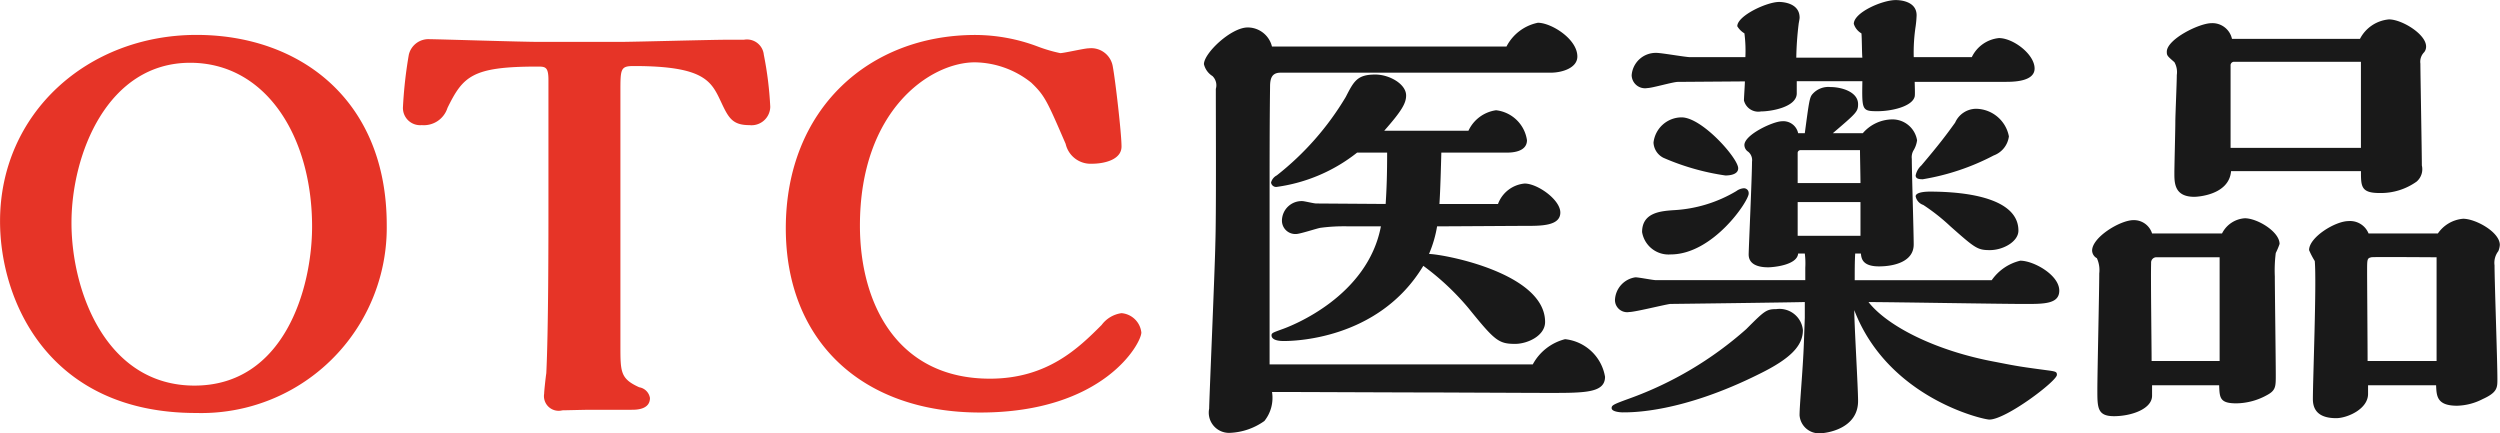 <svg id="logo_otc.svg" xmlns="http://www.w3.org/2000/svg" width="170.25" height="29.5" viewBox="0 0 170.25 29.5">
  <defs>
    <style>
      .cls-1 {
        fill: #e63427;
      }

      .cls-1, .cls-2 {
        fill-rule: evenodd;
      }

      .cls-2 {
        fill: #191919;
      }
    </style>
  </defs>
  <path id="OTC" class="cls-1" d="M46.65,30.573c0-8.557-5.962-12.946-12.948-12.946-7.425,0-13.386,5.338-13.386,12.691,0,5.449,3.328,13.056,13.35,13.056A12.63,12.63,0,0,0,46.65,30.573Zm-5.084.111c0,4.205-1.9,10.825-8.01,10.825-6,0-8.375-6.4-8.375-11.084s2.45-10.9,8.083-10.9C38.421,19.527,41.566,24.538,41.566,30.684ZM63.331,43.155c0.293,0,1.244,0,1.244-.8a0.884,0.884,0,0,0-.732-0.732c-1.28-.584-1.28-1.024-1.28-2.852V21.539c0-1.609,0-1.792.915-1.792,4.791,0,5.267,1.023,5.925,2.415,0.512,1.095.769,1.609,1.939,1.609a1.278,1.278,0,0,0,1.426-1.243,24.116,24.116,0,0,0-.439-3.549,1.154,1.154,0,0,0-1.353-1.023h-1.1c-1.171,0-6.364.147-7.388,0.147H57.04c-1.207,0-6.913-.184-7.461-0.184a1.371,1.371,0,0,0-1.426,1.06,29.833,29.833,0,0,0-.4,3.586,1.173,1.173,0,0,0,1.28,1.206A1.689,1.689,0,0,0,50.786,22.6c1.061-2.158,1.683-2.816,6.108-2.816,0.549,0,.768,0,0.768.914v7.9c0,3.146,0,9.071-.146,12.07-0.037.22-.146,1.207-0.146,1.391a1,1,0,0,0,1.243,1.133c0.183,0,1.536-.036,1.829-0.036h2.889ZM90.544,20.881c0.914,0.878,1.061,1.207,2.341,4.169A1.74,1.74,0,0,0,94.677,26.4c0.8,0,2.012-.256,2.012-1.172S96.25,20.589,96.1,19.82a1.49,1.49,0,0,0-1.646-1.28c-0.292,0-1.682.328-1.938,0.328a10.3,10.3,0,0,1-1.5-.437,12.144,12.144,0,0,0-4.279-.8c-7.242,0-12.911,5.047-12.911,13.166,0,7.607,5.121,12.546,13.24,12.546,8.413,0,10.973-4.719,10.973-5.45a1.482,1.482,0,0,0-1.353-1.317,2.041,2.041,0,0,0-1.353.805c-1.573,1.573-3.694,3.657-7.608,3.657-6.29,0-8.851-5.085-8.851-10.424,0-7.864,4.791-11.119,7.827-11.119A6.269,6.269,0,0,1,90.544,20.881Z" transform="translate(-20.313 -15.25)"/>
  <path id="医薬品" class="cls-2" d="M118.338,29.142c0.065-1,.1-2.4.13-3.5h4.471c0.227,0,1.361,0,1.361-.844a2.4,2.4,0,0,0-2.106-2.04,2.45,2.45,0,0,0-1.879,1.394H114.58c1.2-1.36,1.49-1.879,1.49-2.4,0-.777-1.133-1.426-2.1-1.426-1.232,0-1.458.453-2.009,1.524a19.442,19.442,0,0,1-4.7,5.345,0.761,0.761,0,0,0-.389.487,0.348,0.348,0,0,0,.421.291,11.286,11.286,0,0,0,5.443-2.333h2.041c0,1.49-.032,2.431-0.1,3.5l-4.73-.033c-0.162,0-.81-0.162-0.94-0.162a1.342,1.342,0,0,0-1.393,1.3,0.91,0.91,0,0,0,.972.94c0.26,0,1.426-.388,1.653-0.421a12.094,12.094,0,0,1,1.879-.1h2.235c-0.907,4.764-6.026,6.771-6.8,7.032-0.519.193-.649,0.227-0.649,0.388,0,0.389.681,0.389,0.843,0.389,0.453,0,6.415,0,9.493-5.12a17.507,17.507,0,0,1,3.078,2.884c1.782,2.2,2.041,2.431,3.175,2.431,0.843,0,2.041-.552,2.041-1.491,0-3.305-6.8-4.6-7.905-4.634a8.133,8.133,0,0,0,.55-1.879c0.972,0,5.217-.032,6.059-0.032,1.037,0,2.333,0,2.333-.907,0-.875-1.555-1.976-2.43-1.976a2.138,2.138,0,0,0-1.814,1.393h-3.986ZM106.772,40.061V28.786c0-2.462,0-5.151.032-7.613,0-.553.1-0.973,0.713-0.973h18.4c0.778,0,1.814-.324,1.814-1.1,0-1.2-1.782-2.3-2.689-2.3a3.1,3.1,0,0,0-2.138,1.62H106.934a1.7,1.7,0,0,0-1.653-1.3c-1.134,0-2.98,1.75-2.98,2.5a1.312,1.312,0,0,0,.583.811,0.875,0.875,0,0,1,.227.873c0,2.139.032,8.651-.033,10.53-0.032,1.782-.421,10.724-0.421,11.244a1.379,1.379,0,0,0,1.361,1.651,4.335,4.335,0,0,0,2.4-.81,2.518,2.518,0,0,0,.519-1.976c1.62,0,8.845.033,10.335,0.033,1.329,0,7.29.032,8.521,0.032,2.462,0,3.823,0,3.823-1.1a3.088,3.088,0,0,0-2.721-2.56,3.464,3.464,0,0,0-2.2,1.718H106.772ZM153.458,23.6c-0.583.81-1.037,1.425-2.3,2.916a1.246,1.246,0,0,0-.389.68c0,0.227.227,0.261,0.486,0.261a15.978,15.978,0,0,0,4.827-1.62,1.6,1.6,0,0,0,1.037-1.3,2.31,2.31,0,0,0-2.236-1.879A1.575,1.575,0,0,0,153.458,23.6Zm-6.318-2.82c-0.032,1.977-.032,2.043,1.037,2.043,0.972,0,2.365-.325,2.527-1,0.033-.131,0-0.842,0-1h6.188c0.486,0,1.977,0,1.977-.907,0-.972-1.458-2.073-2.43-2.073a2.306,2.306,0,0,0-1.847,1.3h-3.953a11.877,11.877,0,0,1,.13-2.106,7.068,7.068,0,0,0,.065-0.745c0-1.037-1.3-1.037-1.426-1.037-0.907,0-2.851.843-2.851,1.62a1.137,1.137,0,0,0,.519.647c0.032,0.228.032,1.393,0.064,1.653h-4.5a21.565,21.565,0,0,1,.162-2.3c0-.033.064-0.324,0.064-0.423,0-1.036-1.231-1.069-1.393-1.069-0.842,0-2.851.941-2.851,1.653a1.39,1.39,0,0,0,.486.485,9.25,9.25,0,0,1,.065,1.621h-3.759c-0.324,0-1.943-.291-2.3-0.291a1.646,1.646,0,0,0-1.685,1.522,0.91,0.91,0,0,0,1.07.874c0.324,0,1.749-.42,2.073-0.42l4.568-.034c0,0.2-.064,1.1-0.064,1.3a1.008,1.008,0,0,0,1.166.745c0.68,0,2.43-.292,2.43-1.231V20.781h4.471Zm10.627,10.176c0-2.171-3.4-2.657-6.026-2.657-0.13,0-.972,0-0.972.324a0.777,0.777,0,0,0,.518.583,13.506,13.506,0,0,1,1.847,1.457c1.685,1.491,1.847,1.62,2.689,1.62C156.73,32.284,157.767,31.7,157.767,30.957Zm-14.612,7.711c-0.065,1.78-.292,4.146-0.292,4.86a1.327,1.327,0,0,0,1.361,1.232c0.454,0,2.624-.293,2.624-2.2,0-.906-0.259-5.216-0.259-6.188,2.3,5.994,8.781,7.452,9.2,7.452,1.134,0,4.6-2.624,4.6-3.046,0-.193-0.065-0.226-0.519-0.291-1.944-.259-2.138-0.29-3.629-0.583-4.082-.745-7.387-2.43-8.683-4.082,1.523,0,8.975.129,10.66,0.129,1.3,0,2.332,0,2.332-.907,0-1.069-1.749-2.04-2.656-2.04a3.3,3.3,0,0,0-1.944,1.327h-9.331c0-.712,0-1.2.032-1.814h0.389c0.033,0.292.065,0.875,1.231,0.875,1.037,0,2.365-.324,2.365-1.49,0-.844-0.129-4.926-0.129-5.832a0.935,0.935,0,0,1,.1-0.55,1.764,1.764,0,0,0,.259-0.715,1.7,1.7,0,0,0-1.717-1.423,2.684,2.684,0,0,0-1.977.938h-2.041c1.588-1.361,1.717-1.457,1.717-1.976,0-.842-1.134-1.165-1.879-1.165a1.44,1.44,0,0,0-1.231.485c-0.194.226-.227,0.485-0.518,2.656h-0.454a1.03,1.03,0,0,0-1.1-.811c-0.584,0-2.56.908-2.56,1.621a0.556,0.556,0,0,0,.259.454,0.739,0.739,0,0,1,.26.679c0,1-.228,5.994-0.228,6.317,0,0.68.648,0.875,1.329,0.875,0.292,0,1.976-.129,2.041-0.94h0.454a5.428,5.428,0,0,1,.032.972v0.842H133.079c-0.2,0-1.167-.193-1.394-0.193a1.628,1.628,0,0,0-1.393,1.554,0.83,0.83,0,0,0,.972.81c0.389,0,2.333-.486,2.787-0.551,0.129,0,8.164-.1,9.169-0.129v1.069Zm-12.312,4.665c0.583,0,3.986.032,9.3-2.626,2.106-1.036,2.948-1.911,2.948-2.98a1.6,1.6,0,0,0-1.814-1.425c-0.681,0-.81.129-2.042,1.36a24.529,24.529,0,0,1-7.97,4.732c-1.069.388-1.2,0.453-1.2,0.647C130.065,43.3,130.681,43.333,130.843,43.333Zm7.841-16.622c0-.68-2.462-3.467-3.855-3.467a1.933,1.933,0,0,0-1.912,1.718A1.222,1.222,0,0,0,133.6,26a16.41,16.41,0,0,0,4.212,1.2C138.036,27.2,138.684,27.165,138.684,26.711Zm0.712,1.717a0.323,0.323,0,0,0-.356-0.355,1,1,0,0,0-.486.193,9.271,9.271,0,0,1-4.309,1.3c-0.842.064-2.106,0.161-2.106,1.489a1.827,1.827,0,0,0,1.944,1.523C136.967,32.576,139.4,28.948,139.4,28.428Zm7.582-2.949c0,0.324.033,1.879,0.033,2.237h-4.277V25.675a0.188,0.188,0,0,1,.194-0.2h4.05Zm0.033,5.832h-4.277v-2.3h4.277v2.3Zm25.3-13.413a1.362,1.362,0,0,0-1.393-1.069c-0.843,0-3.046,1.1-3.046,1.944,0,0.259.033,0.291,0.518,0.712a1.361,1.361,0,0,1,.163.874c0,0.519-.1,2.754-0.1,3.207,0,0.552-.065,2.981-0.065,3.468,0,0.681,0,1.62,1.361,1.62,0.162,0,2.365-.1,2.5-1.75h8.845c0,1.036,0,1.491,1.264,1.491a4.188,4.188,0,0,0,2.527-.778,1.112,1.112,0,0,0,.356-1.1c0-.842-0.1-6.317-0.1-6.932a0.922,0.922,0,0,1,.259-0.779,0.609,0.609,0,0,0,.13-0.388c0-.842-1.653-1.846-2.527-1.846a2.465,2.465,0,0,0-1.976,1.327h-8.716Zm9.3,13.251a1.353,1.353,0,0,0-1.361-.842c-0.907,0-2.689,1.1-2.689,1.977a5.5,5.5,0,0,0,.388.744c0.13,1.491-.129,8.068-0.129,9.4,0,0.713.356,1.3,1.588,1.3,0.744,0,2.17-.614,2.17-1.652V41.488h4.633c0.033,0.711.033,1.392,1.426,1.392a4,4,0,0,0,1.749-.454c1-.453,1-0.777,1-1.36,0-1.232-.195-6.643-0.195-7.744a1.311,1.311,0,0,1,.26-0.972,1.354,1.354,0,0,0,.1-0.421c0-.876-1.653-1.782-2.5-1.782a2.32,2.32,0,0,0-1.717,1h-4.73Zm-14.742,0a1.294,1.294,0,0,0-1.264-.907c-0.907,0-2.819,1.166-2.819,2.074a0.612,0.612,0,0,0,.325.519,1.951,1.951,0,0,1,.161,1.037c0,1.264-.129,6.8-0.129,7.939,0,1.2,0,1.782,1.134,1.782,1.166,0,2.592-.486,2.592-1.394V41.488h4.568c0.032,0.839.032,1.23,1.166,1.23a4.388,4.388,0,0,0,2.074-.552c0.616-.325.616-0.584,0.616-1.361,0-1.069-.065-5.8-0.065-6.738a9.436,9.436,0,0,1,.065-1.588,4.993,4.993,0,0,0,.259-0.615c0-.842-1.523-1.75-2.365-1.75a1.874,1.874,0,0,0-1.555,1.036H166.87Zm5.346-5.832v-5.6a0.237,0.237,0,0,1,.259-0.258h8.618v5.863h-8.877Zm9.331,14.516c0-.972-0.033-5.247-0.033-6.123,0-.811,0-0.875.292-0.939,0.032-.034,4.18,0,4.439,0v7.062h-4.7Zm-14.709,0c0-1.068-.065-5.735-0.033-6.673a0.362,0.362,0,0,1,.324-0.389h4.341v7.062h-4.632Z" transform="translate(-20.313 -15.25)"/>
</svg>
